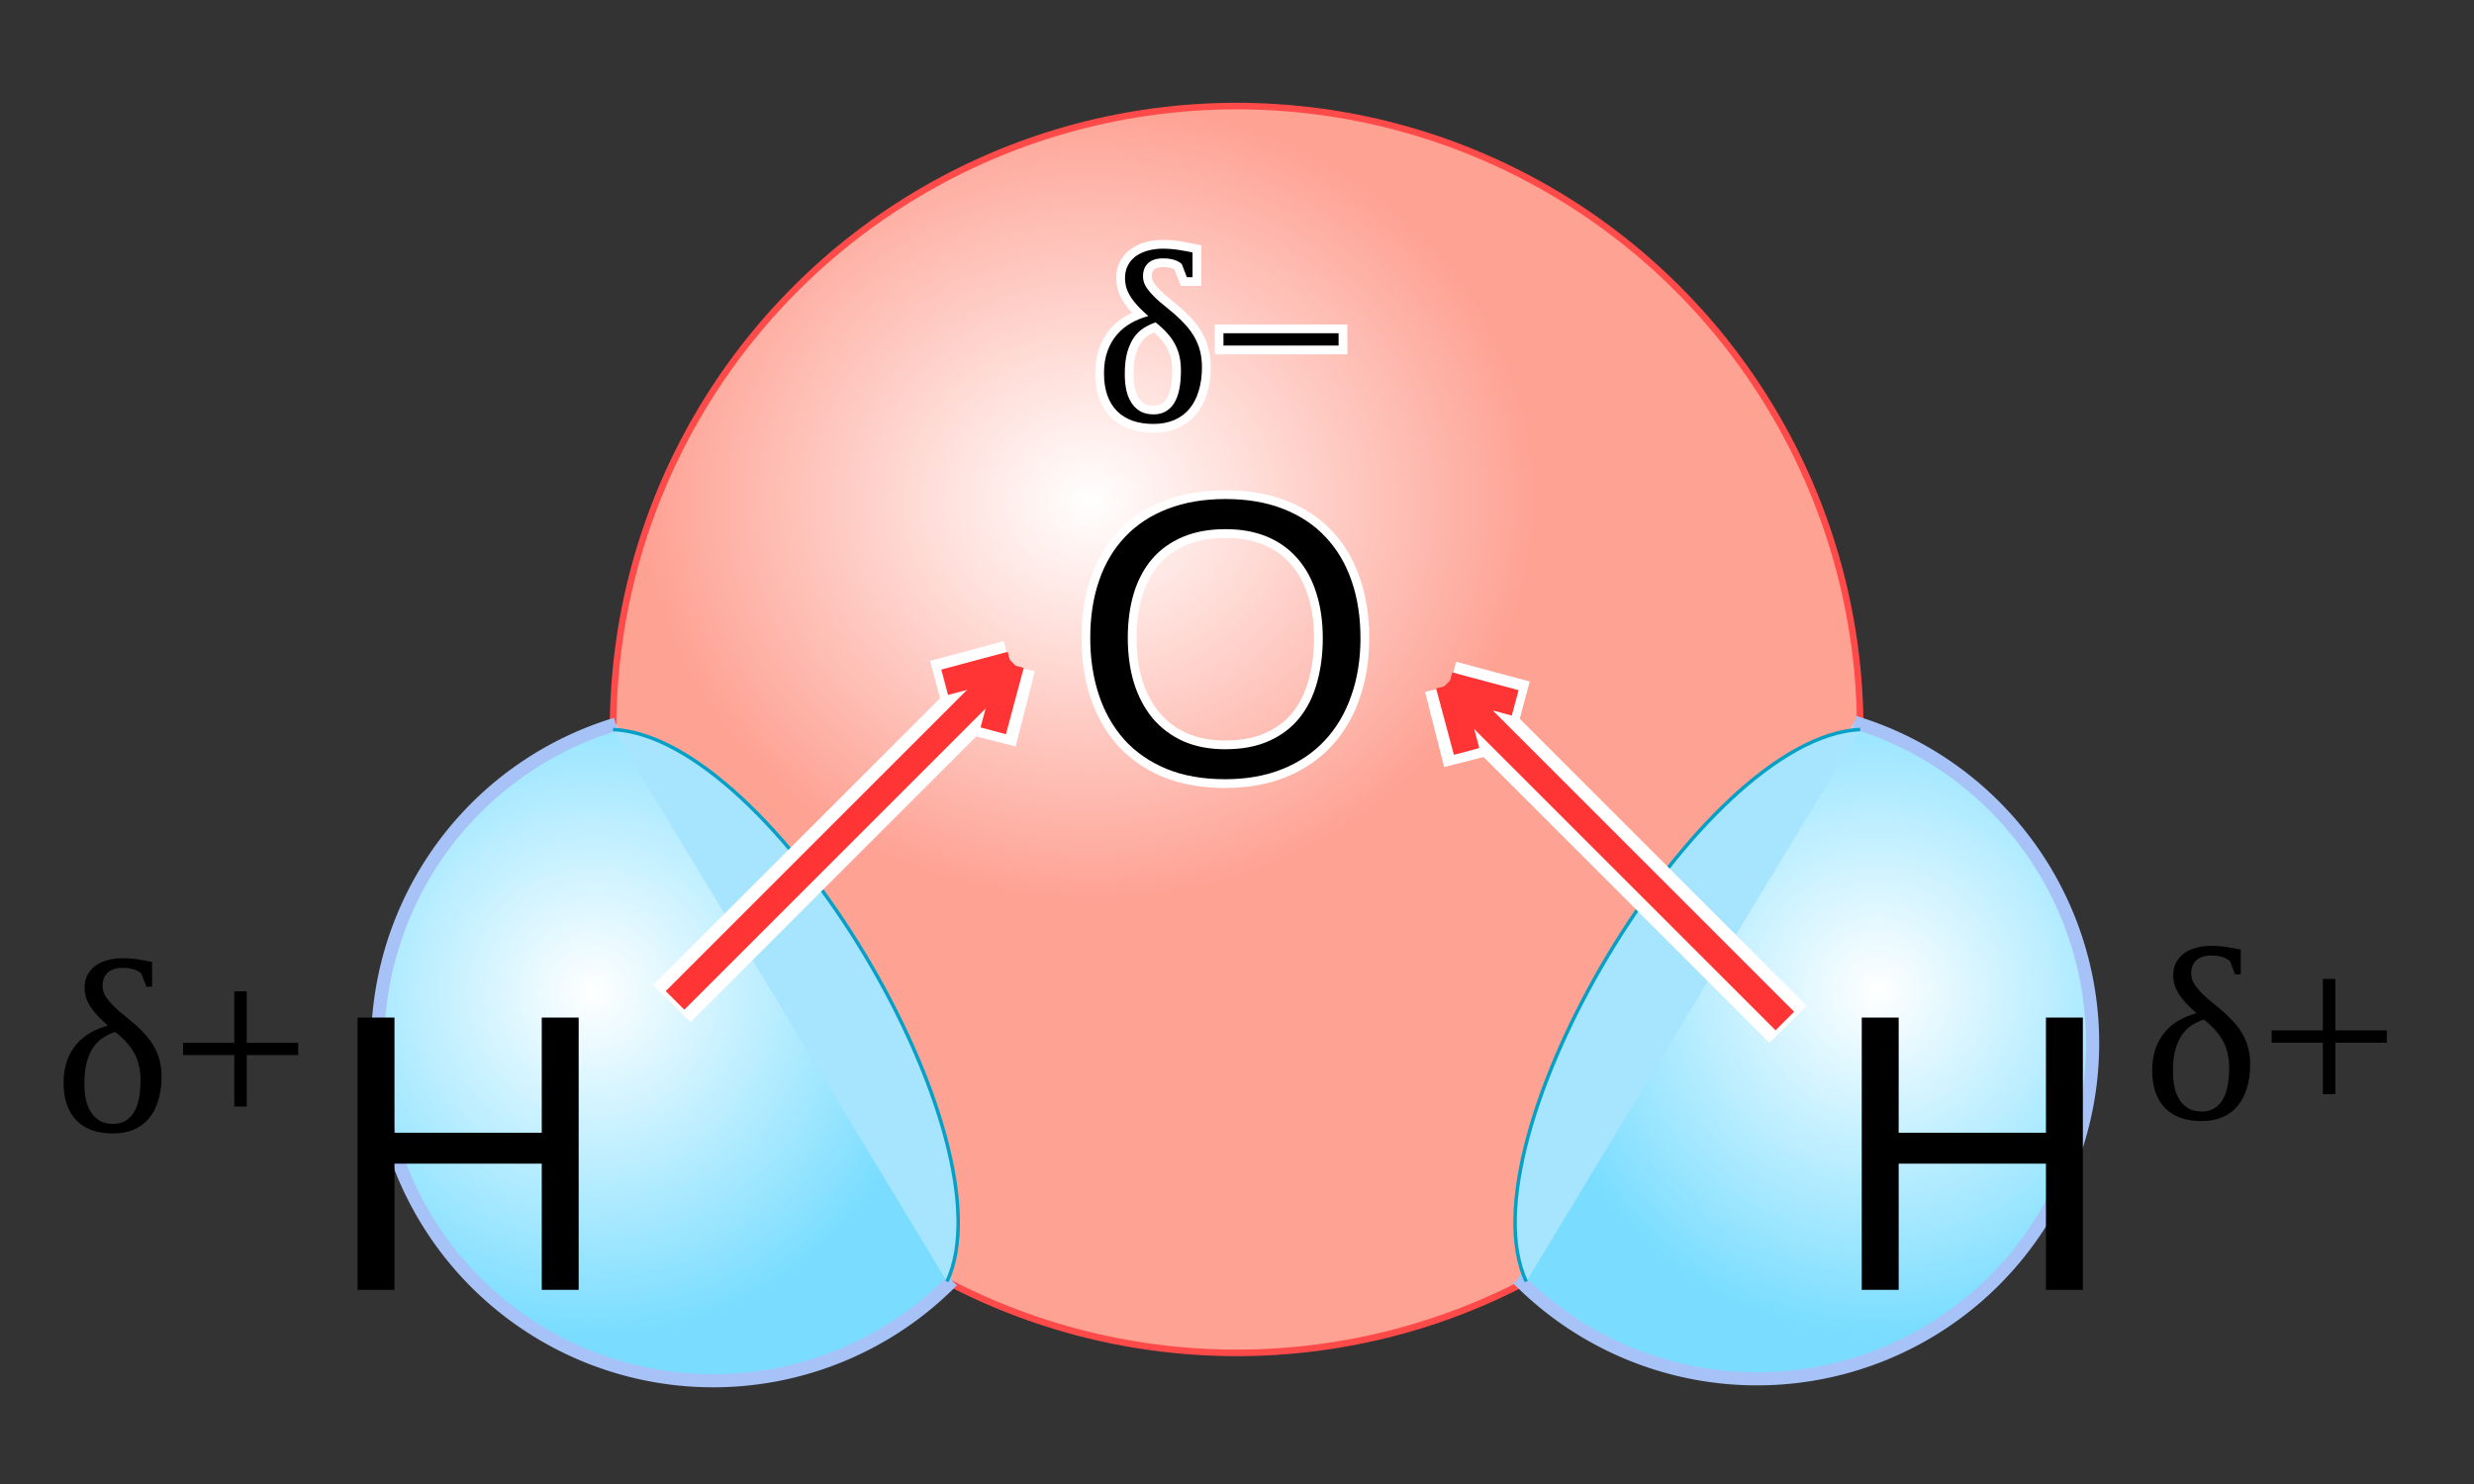 <?xml version="1.0" encoding="UTF-8" standalone="no"?>
<!-- Created with Inkscape (http://www.inkscape.org/) -->

<svg
   xmlns:dc="http://purl.org/dc/elements/1.1/"
   xmlns:cc="http://creativecommons.org/ns#"
   xmlns:rdf="http://www.w3.org/1999/02/22-rdf-syntax-ns#"
   xmlns:svg="http://www.w3.org/2000/svg"
   xmlns="http://www.w3.org/2000/svg"
   xmlns:xlink="http://www.w3.org/1999/xlink"
   xmlns:sodipodi="http://sodipodi.sourceforge.net/DTD/sodipodi-0.dtd"
   xmlns:inkscape="http://www.inkscape.org/namespaces/inkscape"
   width="250"
   height="150"
   id="svg5345"
   version="1.1"
   inkscape:version="0.91 r13725"
   sodipodi:docname="H2O 極性pass.svg">
  <rect width="100%" height="100%" fill="#333333" stroke="none"/>
  <sodipodi:namedview
     inkscape:document-units="mm"
     id="base"
     pagecolor="#ffffff"
     bordercolor="#666666"
     borderopacity="1.0"
     inkscape:pageopacity="0.0"
     inkscape:pageshadow="2"
     inkscape:zoom="1.4142136"
     inkscape:cx="190.17947"
     inkscape:cy="98.341715"
     inkscape:current-layer="layer1"
     showgrid="false"
     units="px"
     inkscape:window-width="1215"
     inkscape:window-height="776"
     inkscape:window-x="65"
     inkscape:window-y="24"
     inkscape:window-maximized="1"
     inkscape:object-paths="true"
     inkscape:snap-nodes="true"
     showguides="false"
     inkscape:guide-bbox="true"
     inkscape:snap-intersection-paths="true"
     inkscape:snap-bbox="true"
     inkscape:object-nodes="true"
     inkscape:bbox-paths="true"
     inkscape:bbox-nodes="true"
     inkscape:snap-global="true"
     fit-margin-top="0"
     fit-margin-left="0"
     fit-margin-right="0"
     fit-margin-bottom="0" />
  <defs
     id="defs3">
    <linearGradient
       id="linearGradient4867"
       inkscape:collect="always">
      <stop
         id="stop4869"
         offset="0"
         style="stop-color:#ffffff;stop-opacity:1" />
      <stop
         id="stop4871"
         offset="1"
         style="stop-color:#7addff;stop-opacity:1" />
    </linearGradient>
    <linearGradient
       inkscape:collect="always"
       id="linearGradient4841">
      <stop
         style="stop-color:#ffffff;stop-opacity:1"
         offset="0"
         id="stop4843" />
      <stop
         style="stop-color:#fea294;stop-opacity:1"
         offset="1"
         id="stop4845" />
    </linearGradient>
    <marker
       inkscape:stockid="Arrow1Mend"
       orient="auto"
       refY="0"
       refX="0"
       id="Arrow1Mend"
       style="overflow:visible">
      <path
         id="path4555"
         d="M 0,0 5,-5 -12.5,0 5,5 0,0 Z"
         style="fill-rule:evenodd;stroke:#000000;stroke-width:1pt"
         transform="matrix(-0.4,0,0,-0.4,-4,0)"
         inkscape:connector-curvature="0" />
    </marker>
    <marker
       inkscape:stockid="Arrow2Lend"
       orient="auto"
       refY="0"
       refX="0"
       id="Arrow2Lend"
       style="overflow:visible">
      <path
         id="path4567"
         style="fill-rule:evenodd;stroke-width:0.625;stroke-linejoin:round"
         d="M 8.719,4.034 -2.207,0.016 8.719,-4.002 c -1.745,2.372 -1.735,5.617 -6e-7,8.035 z"
         transform="matrix(-1.1,0,0,-1.1,-1.1,0)"
         inkscape:connector-curvature="0" />
    </marker>
    <marker
       inkscape:stockid="Arrow1Mstart"
       orient="auto"
       refY="0"
       refX="0"
       id="Arrow1Mstart"
       style="overflow:visible">
      <path
         id="path4552"
         d="M 0,0 5,-5 -12.5,0 5,5 0,0 Z"
         style="fill-rule:evenodd;stroke:#000000;stroke-width:1pt"
         transform="matrix(0.4,0,0,0.4,4,0)"
         inkscape:connector-curvature="0" />
    </marker>
    <marker
       inkscape:stockid="Arrow2Mend"
       orient="auto"
       refY="0"
       refX="0"
       id="Arrow2Mend"
       style="overflow:visible">
      <path
         id="path4573"
         style="fill-rule:evenodd;stroke-width:0.625;stroke-linejoin:round"
         d="M 8.719,4.034 -2.207,0.016 8.719,-4.002 c -1.745,2.372 -1.735,5.617 -6e-7,8.035 z"
         transform="scale(-0.6,-0.6)"
         inkscape:connector-curvature="0" />
    </marker>
    <marker
       inkscape:stockid="Arrow2Mstart"
       orient="auto"
       refY="0"
       refX="0"
       id="Arrow2Mstart"
       style="overflow:visible">
      <path
         id="path4570"
         style="fill-rule:evenodd;stroke-width:0.625;stroke-linejoin:round"
         d="M 8.719,4.034 -2.207,0.016 8.719,-4.002 c -1.745,2.372 -1.735,5.617 -6e-7,8.035 z"
         transform="scale(0.6,0.6)"
         inkscape:connector-curvature="0" />
    </marker>
    <marker
       style="overflow:visible"
       id="Arrow1Lend"
       refX="0"
       refY="0"
       orient="auto"
       inkscape:stockid="Arrow1Lend">
      <path
         transform="matrix(-0.8,0,0,-0.8,-10,0)"
         style="fill-rule:evenodd;stroke:#000000;stroke-width:1pt"
         d="M 0,0 5,-5 -12.5,0 5,5 0,0 Z"
         id="path4549"
         inkscape:connector-curvature="0" />
    </marker>
    <marker
       style="overflow:visible"
       id="Arrow1Lstart"
       refX="0"
       refY="0"
       orient="auto"
       inkscape:stockid="Arrow1Lstart">
      <path
         transform="matrix(0.8,0,0,0.8,10,0)"
         style="fill-rule:evenodd;stroke:#000000;stroke-width:1pt"
         d="M 0,0 5,-5 -12.5,0 5,5 0,0 Z"
         id="path4546"
         inkscape:connector-curvature="0" />
    </marker>
    <marker
       style="overflow:visible"
       id="Arrow1Lstartu"
       refX="0"
       refY="0"
       orient="auto"
       inkscape:stockid="Arrow1Lstartu">
      <path
         transform="matrix(0.8,0,0,0.8,10,0)"
         style="fill:#0000ff;fill-rule:evenodd;stroke:#0000ff;stroke-width:1pt"
         d="M 0,0 5,-5 -12.5,0 5,5 0,0 Z"
         id="path6281"
         inkscape:connector-curvature="0" />
    </marker>
    <marker
       style="overflow:visible"
       id="Arrow1LendR"
       refX="0"
       refY="0"
       orient="auto"
       inkscape:stockid="Arrow1LendR">
      <path
         transform="matrix(-0.8,0,0,-0.8,-10,0)"
         style="fill:#0000ff;fill-rule:evenodd;stroke:#0000ff;stroke-width:1pt"
         d="M 0,0 5,-5 -12.5,0 5,5 0,0 Z"
         id="path6284"
         inkscape:connector-curvature="0" />
    </marker>
    <radialGradient
       inkscape:collect="always"
       xlink:href="#linearGradient4841"
       id="radialGradient4847"
       cx="-45.564"
       cy="1003.488"
       fx="-45.564"
       fy="1003.488"
       r="84.904"
       gradientUnits="userSpaceOnUse"
       gradientTransform="matrix(0.529,-1.2332857e-8,1.1053873e-8,0.474,168.547,992.723)" />
    <radialGradient
       inkscape:collect="always"
       xlink:href="#linearGradient4867"
       id="radialGradient4865"
       cx="60.537"
       cy="1019.792"
       fx="60.537"
       fy="1019.792"
       r="46.102"
       gradientUnits="userSpaceOnUse"
       gradientTransform="matrix(0.75,0,0,0.75,609.175,622.894)" />
    <radialGradient
       inkscape:collect="always"
       xlink:href="#linearGradient4867"
       id="radialGradient4865-3"
       cx="60.537"
       cy="1019.792"
       fx="60.537"
       fy="1019.792"
       r="46.102"
       gradientUnits="userSpaceOnUse"
       gradientTransform="matrix(0.75,0,0,0.75,304.71,715.36)" />
  </defs>
  <g
     transform="translate(-34.285,-1417.782)"
     id="layer1"
     inkscape:groupmode="layer"
     inkscape:label="Layer 1">
    <circle
       style="fill:url(#radialGradient4847);fill-opacity:1;stroke:#ff4a4a;stroke-width:0.664;stroke-miterlimit:4;stroke-dasharray:none;stroke-dashoffset:0;stroke-opacity:1;marker-start:"
       id="path3424-1-3-6-7"
       cx="159.248"
       cy="1491.516"
       r="63.013" />
    <path
       style="fill:url(#radialGradient4865);fill-opacity:1;stroke:#a6c2f6;stroke-width:1.329;stroke-miterlimit:4;stroke-dasharray:none;stroke-dashoffset:0;stroke-opacity:1"
       id="path3424-1-3-6-0-6"
       sodipodi:type="arc"
       sodipodi:cx="644.4975"
       sodipodi:cy="1396.3773"
       sodipodi:rx="33.912148"
       sodipodi:ry="33.912148"
       sodipodi:start="4.712389"
       sodipodi:end="2.0692677"
       d="m 644.497,1362.465 a 33.912,33.912 0 0 1 31.769,22.047 33.912,33.912 0 0 1 -9.538,37.474 33.912,33.912 0 0 1 -38.443,4.176"
       sodipodi:open="true"
       transform="matrix(0.957,0.29,-0.29,0.957,0,0)" />
    <g
       style="font-style:normal;font-variant:normal;font-weight:normal;font-stretch:normal;font-size:40px;line-height:125%;font-family:'Liberation Sans';-inkscape-font-specification:'Liberation Sans';letter-spacing:0px;word-spacing:0px;fill:#000000;fill-opacity:1;stroke:none"
       id="text3449-3-2-6-8-7-9-1">
      <path
         d="m 241.03,1548.156 0,-12.754 -14.883,0 0,12.754 -3.73,0 0,-27.52 3.73,0 0,11.641 14.883,0 0,-11.641 3.73,0 0,27.52 -3.73,0 z"
         style=""
         id="path4397" />
    </g>
    <g
       transform="translate(251.672,1512.711)"
       style="font-style:normal;font-weight:normal;font-size:25px;line-height:125%;font-family:sans-serif;letter-spacing:0px;word-spacing:0px;fill:#000000;fill-opacity:1;stroke:none;stroke-width:1px;stroke-linecap:butt;stroke-linejoin:miter;stroke-opacity:1"
       id="flowRoot4797-2-6-7">
      <path
         d="m 2.218,3.641 q 0,-0.708 0.281,-1.257 0.281,-0.549 0.781,-0.928 0.513,-0.378 1.208,-0.574 0.708,-0.208 1.55,-0.208 0.83,0 1.587,0.122 0.769,0.122 1.416,0.256 l 0,2.502 -0.574,0 L 7.956,2.225 Q 7.309,1.651 6.063,1.651 q -0.989,0 -1.514,0.488 -0.513,0.488 -0.513,1.318 0,0.452 0.195,0.867 0.208,0.403 0.574,0.818 0.366,0.415 0.879,0.867 0.525,0.439 1.172,0.964 0.781,0.647 1.367,1.282 0.598,0.635 0.989,1.318 0.391,0.671 0.586,1.428 0.195,0.757 0.195,1.648 0,1.343 -0.33,2.405 -0.317,1.062 -0.94,1.807 -0.623,0.745 -1.538,1.135 -0.916,0.391 -2.1,0.391 -1.16,0 -2.087,-0.317 Q 2.072,17.74 1.425,17.105 0.778,16.458 0.436,15.506 0.094,14.542 0.094,13.272 q 0,-1.282 0.354,-2.246 Q 0.802,10.05 1.413,9.354 2.023,8.646 2.829,8.194 3.646,7.73 4.574,7.486 4.037,7.01 3.598,6.558 3.17,6.107 2.853,5.643 2.548,5.179 2.377,4.691 2.218,4.19 2.218,3.641 Z m -0.024,9.729 q 0,0.928 0.171,1.672 0.183,0.745 0.549,1.282 0.366,0.525 0.903,0.818 0.549,0.281 1.282,0.281 1.331,0 2.051,-1.086 0.72,-1.099 0.72,-3.345 0,-0.732 -0.134,-1.367 Q 7.602,10.99 7.321,10.428 7.04,9.867 6.613,9.366 6.186,8.853 5.612,8.365 5.526,8.304 5.453,8.243 5.38,8.182 5.307,8.121 4.708,8.328 4.147,8.67 3.585,9.012 3.146,9.61 2.719,10.208 2.45,11.124 2.194,12.027 2.194,13.37 Z"
         style="font-style:normal;font-variant:normal;font-weight:normal;font-stretch:normal;font-size:25px;font-family:'Liberation Serif';-inkscape-font-specification:'Liberation Serif'"
         id="path4392" />
      <path
         d="m 18.6,10.465 0,5.2 -1.257,0 0,-5.2 -5.176,0 0,-1.245 5.176,0 0,-5.2 1.257,0 0,5.2 5.2,0 0,1.245 -5.2,0 z"
         style="font-style:normal;font-variant:normal;font-weight:normal;font-stretch:normal;font-size:25px;font-family:'Liberation Serif';-inkscape-font-specification:'Liberation Serif'"
         id="path4394" />
    </g>
    <path
       style="fill:url(#radialGradient4865-3);fill-opacity:1;stroke:#a6c2f6;stroke-width:1.329;stroke-miterlimit:4;stroke-dasharray:none;stroke-dashoffset:0;stroke-opacity:1"
       id="path3424-1-3-6-0-6-5"
       sodipodi:type="arc"
       sodipodi:cx="340.03287"
       sodipodi:cy="1488.8434"
       sodipodi:rx="33.912148"
       sodipodi:ry="33.912148"
       sodipodi:start="4.712389"
       sodipodi:end="2.0692677"
       d="m 340.033,1454.931 a 33.912,33.912 0 0 1 31.769,22.047 33.912,33.912 0 0 1 -9.538,37.475 33.912,33.912 0 0 1 -38.443,4.176"
       sodipodi:open="true"
       transform="matrix(-0.957,0.29,0.29,0.957,0,0)" />
    <g
       style="font-style:normal;font-variant:normal;font-weight:normal;font-stretch:normal;font-size:40px;line-height:125%;font-family:'Liberation Sans';-inkscape-font-specification:'Liberation Sans';letter-spacing:0px;word-spacing:0px;fill:#000000;fill-opacity:1;stroke:none"
       id="text3449-3-2-6-8-7-9">
      <path
         d="m 89.03,1548.156 0,-12.754 -14.883,0 0,12.754 -3.73,0 0,-27.52 3.73,0 0,11.641 14.883,0 0,-11.641 3.73,0 0,27.52 -3.73,0 z"
         style=""
         id="path4405" />
    </g>
    <g
       transform="translate(40.616,1513.962)"
       style="font-style:normal;font-weight:normal;font-size:25px;line-height:125%;font-family:sans-serif;letter-spacing:0px;word-spacing:0px;fill:#000000;fill-opacity:1;stroke:none;stroke-width:1px;stroke-linecap:butt;stroke-linejoin:miter;stroke-opacity:1"
       id="flowRoot4797-2-6">
      <path
         d="m 2.218,3.641 q 0,-0.708 0.281,-1.257 0.281,-0.549 0.781,-0.928 0.513,-0.378 1.208,-0.574 0.708,-0.208 1.55,-0.208 0.83,0 1.587,0.122 0.769,0.122 1.416,0.256 l 0,2.502 -0.574,0 L 7.956,2.225 Q 7.309,1.651 6.063,1.651 q -0.989,0 -1.514,0.488 -0.513,0.488 -0.513,1.318 0,0.452 0.195,0.867 0.208,0.403 0.574,0.818 0.366,0.415 0.879,0.867 0.525,0.439 1.172,0.964 0.781,0.647 1.367,1.282 0.598,0.635 0.989,1.318 0.391,0.671 0.586,1.428 0.195,0.757 0.195,1.648 0,1.343 -0.33,2.405 -0.317,1.062 -0.94,1.807 -0.623,0.745 -1.538,1.135 -0.916,0.391 -2.1,0.391 -1.16,0 -2.087,-0.317 Q 2.072,17.74 1.425,17.105 0.778,16.458 0.436,15.506 0.094,14.542 0.094,13.272 q 0,-1.282 0.354,-2.246 Q 0.802,10.05 1.413,9.354 2.023,8.646 2.829,8.194 3.646,7.73 4.574,7.486 4.037,7.01 3.598,6.558 3.17,6.107 2.853,5.643 2.548,5.179 2.377,4.691 2.218,4.19 2.218,3.641 Z m -0.024,9.729 q 0,0.928 0.171,1.672 0.183,0.745 0.549,1.282 0.366,0.525 0.903,0.818 0.549,0.281 1.282,0.281 1.331,0 2.051,-1.086 0.72,-1.099 0.72,-3.345 0,-0.732 -0.134,-1.367 Q 7.602,10.99 7.321,10.428 7.04,9.867 6.613,9.366 6.186,8.853 5.612,8.365 5.526,8.304 5.453,8.243 5.38,8.182 5.307,8.121 4.708,8.328 4.147,8.67 3.585,9.012 3.146,9.61 2.719,10.208 2.45,11.124 2.194,12.027 2.194,13.37 Z"
         style="font-style:normal;font-variant:normal;font-weight:normal;font-stretch:normal;font-size:25px;font-family:'Liberation Serif';-inkscape-font-specification:'Liberation Serif'"
         id="path4400" />
      <path
         d="m 18.6,10.465 0,5.2 -1.257,0 0,-5.2 -5.176,0 0,-1.245 5.176,0 0,-5.2 1.257,0 0,5.2 5.2,0 0,1.245 -5.2,0 z"
         style="font-style:normal;font-variant:normal;font-weight:normal;font-stretch:normal;font-size:25px;font-family:'Liberation Serif';-inkscape-font-specification:'Liberation Serif'"
         id="path4402" />
    </g>
    <path
       style="fill:#a7e5ff;fill-opacity:1;fill-rule:evenodd;stroke:#05a0c6;stroke-width:0.354;stroke-linecap:butt;stroke-linejoin:miter;stroke-opacity:1"
       d="m 129.982,1547.32 c 6.641,-14.316 -17.465,-55.038 -33.748,-55.804"
       id="path4347"
       inkscape:connector-curvature="0"
       sodipodi:nodetypes="cc" />
    <path
       style="fill:none;fill-rule:evenodd;stroke:#ffffff;stroke-width:5.315;stroke-linecap:butt;stroke-linejoin:miter;stroke-opacity:1"
       d="m 102.17,1519.227 34.281,-34.281"
       id="path4601-8"
       inkscape:connector-curvature="0"
       sodipodi:nodetypes="cc" />
    <path
       style="fill:none;fill-rule:evenodd;stroke:#ffffff;stroke-width:5.315;stroke-linecap:butt;stroke-linejoin:miter;stroke-opacity:1"
       d="m 136.276,1484.983 -1.928,7.593"
       id="path4603-8"
       inkscape:connector-curvature="0"
       sodipodi:nodetypes="cc" />
    <path
       style="fill:none;fill-rule:evenodd;stroke:#ffffff;stroke-width:5.315;stroke-linecap:butt;stroke-linejoin:miter;stroke-opacity:1"
       d="m 136.394,1485.156 -7.434,1.992"
       id="path4603-6-4"
       inkscape:connector-curvature="0"
       sodipodi:nodetypes="cc" />
    <path
       style="fill:none;fill-rule:evenodd;stroke:#ff3434;stroke-width:2.657;stroke-linecap:butt;stroke-linejoin:miter;stroke-opacity:1"
       d="m 136.45,1484.947 -6.706,1.797"
       id="path4603-6"
       inkscape:connector-curvature="0"
       sodipodi:nodetypes="cc" />
    <path
       style="fill:none;fill-rule:evenodd;stroke:#ff3434;stroke-width:2.657;stroke-linecap:butt;stroke-linejoin:miter;stroke-opacity:1"
       d="m 102.497,1518.9 34.122,-34.122"
       id="path4601"
       inkscape:connector-curvature="0"
       sodipodi:nodetypes="cc" />
    <path
       style="fill:none;fill-rule:evenodd;stroke:#ff3434;stroke-width:2.657;stroke-linecap:butt;stroke-linejoin:miter;stroke-opacity:1"
       d="m 136.45,1484.947 -1.797,6.706"
       id="path4603"
       inkscape:connector-curvature="0"
       sodipodi:nodetypes="cc" />
    <path
       style="fill:#a7e5ff;fill-opacity:1;fill-rule:evenodd;stroke:#05a0c6;stroke-width:0.354;stroke-linecap:butt;stroke-linejoin:miter;stroke-opacity:1"
       d="m 188.515,1547.32 c -6.641,-14.316 17.465,-55.038 33.748,-55.804"
       id="path4347-3"
       inkscape:connector-curvature="0"
       sodipodi:nodetypes="cc" />
    <path
       style="fill:none;fill-rule:evenodd;stroke:#ffffff;stroke-width:5.315;stroke-linecap:butt;stroke-linejoin:miter;stroke-opacity:1"
       d="m 214.971,1521.311 -34.281,-34.281"
       id="path4601-8-1"
       inkscape:connector-curvature="0"
       sodipodi:nodetypes="cc" />
    <path
       style="fill:none;fill-rule:evenodd;stroke:#ffffff;stroke-width:5.315;stroke-linecap:butt;stroke-linejoin:miter;stroke-opacity:1"
       d="m 180.865,1487.066 1.928,7.593"
       id="path4603-8-15"
       inkscape:connector-curvature="0"
       sodipodi:nodetypes="cc" />
    <path
       style="fill:none;fill-rule:evenodd;stroke:#ffffff;stroke-width:5.315;stroke-linecap:butt;stroke-linejoin:miter;stroke-opacity:1"
       d="m 180.746,1487.239 7.434,1.992"
       id="path4603-6-4-9"
       inkscape:connector-curvature="0"
       sodipodi:nodetypes="cc" />
    <path
       style="fill:none;fill-rule:evenodd;stroke:#ff3434;stroke-width:2.657;stroke-linecap:butt;stroke-linejoin:miter;stroke-opacity:1"
       d="m 180.69,1487.03 6.706,1.797"
       id="path4603-6-7"
       inkscape:connector-curvature="0"
       sodipodi:nodetypes="cc" />
    <path
       style="fill:none;fill-rule:evenodd;stroke:#ff3434;stroke-width:2.657;stroke-linecap:butt;stroke-linejoin:miter;stroke-opacity:1"
       d="m 214.644,1520.984 -34.122,-34.122"
       id="path4601-7"
       inkscape:connector-curvature="0"
       sodipodi:nodetypes="cc" />
    <path
       style="fill:none;fill-rule:evenodd;stroke:#ff3434;stroke-width:2.657;stroke-linecap:butt;stroke-linejoin:miter;stroke-opacity:1"
       d="m 180.69,1487.03 1.797,6.706"
       id="path4603-67"
       inkscape:connector-curvature="0"
       sodipodi:nodetypes="cc" />
    <g
       style="font-style:normal;font-variant:normal;font-weight:normal;font-stretch:normal;font-size:40px;line-height:125%;font-family:'Liberation Sans';-inkscape-font-specification:'Liberation Sans';letter-spacing:0px;word-spacing:0px;fill:#ffffff;fill-opacity:1;stroke:#ffffff;stroke-width:1.772;stroke-opacity:1"
       id="text3449-3-2-6-8-7-3-9-3">
      <path
         inkscape:connector-curvature="0"
         d="m 171.763,1482.265 q 0,3.223 -0.938,5.859 -0.918,2.637 -2.676,4.512 -1.758,1.875 -4.297,2.891 -2.539,1.016 -5.762,1.016 -3.398,0 -5.957,-1.055 -2.559,-1.074 -4.258,-2.969 -1.699,-1.914 -2.559,-4.531 -0.859,-2.617 -0.859,-5.723 0,-3.223 0.898,-5.82 0.898,-2.598 2.637,-4.414 1.738,-1.836 4.277,-2.812 2.559,-0.996 5.859,-0.996 3.281,0 5.82,0.996 2.559,0.996 4.277,2.832 1.738,1.836 2.637,4.434 0.898,2.598 0.898,5.781 z m -3.809,0 q 0,-2.481 -0.645,-4.512 -0.625,-2.031 -1.875,-3.477 -1.23,-1.445 -3.066,-2.227 -1.836,-0.781 -4.238,-0.781 -2.461,0 -4.316,0.781 -1.855,0.781 -3.105,2.227 -1.23,1.445 -1.855,3.477 -0.605,2.031 -0.605,4.512 0,2.481 0.625,4.551 0.645,2.051 1.875,3.555 1.25,1.484 3.086,2.324 1.855,0.82 4.258,0.82 2.578,0 4.434,-0.84 1.875,-0.84 3.066,-2.324 1.211,-1.504 1.777,-3.574 0.586,-2.07 0.586,-4.512 z"
         id="path4389-6"
         style="fill:#ffffff;stroke:#ffffff;stroke-width:1.772;stroke-opacity:1;fill-opacity:1" />
    </g>
    <g
       transform="translate(145.751,1442.245)"
       style="font-style:normal;font-weight:normal;font-size:25px;line-height:125%;font-family:sans-serif;letter-spacing:0px;word-spacing:0px;fill:#ffffff;fill-opacity:1;stroke:#ffffff;stroke-width:1.772;stroke-linecap:butt;stroke-linejoin:miter;stroke-opacity:1"
       id="flowRoot4797-20-9-7">
      <path
         inkscape:connector-curvature="0"
         d="m 2.218,3.641 q 0,-0.708 0.281,-1.257 0.281,-0.549 0.781,-0.928 0.513,-0.378 1.208,-0.574 0.708,-0.208 1.55,-0.208 0.83,0 1.587,0.122 0.769,0.122 1.416,0.256 l 0,2.502 -0.574,0 L 7.956,2.225 Q 7.309,1.651 6.063,1.651 q -0.989,0 -1.514,0.488 -0.513,0.488 -0.513,1.318 0,0.452 0.195,0.867 0.208,0.403 0.574,0.818 0.366,0.415 0.879,0.867 0.525,0.439 1.172,0.964 0.781,0.647 1.367,1.282 0.598,0.635 0.989,1.318 0.391,0.671 0.586,1.428 0.195,0.757 0.195,1.648 0,1.343 -0.33,2.405 -0.317,1.062 -0.94,1.807 -0.623,0.745 -1.538,1.135 -0.916,0.391 -2.1,0.391 -1.16,0 -2.087,-0.317 Q 2.072,17.74 1.425,17.105 0.778,16.458 0.436,15.506 0.094,14.542 0.094,13.272 q 0,-1.282 0.354,-2.246 Q 0.802,10.05 1.413,9.354 2.023,8.646 2.829,8.194 3.646,7.73 4.574,7.486 4.037,7.01 3.598,6.558 3.17,6.107 2.853,5.643 2.548,5.179 2.377,4.691 2.218,4.19 2.218,3.641 Z m -0.024,9.729 q 0,0.928 0.171,1.672 0.183,0.745 0.549,1.282 0.366,0.525 0.903,0.818 0.549,0.281 1.282,0.281 1.331,0 2.051,-1.086 0.72,-1.099 0.72,-3.345 0,-0.732 -0.134,-1.367 Q 7.602,10.99 7.321,10.428 7.04,9.867 6.613,9.366 6.186,8.853 5.612,8.365 5.526,8.304 5.453,8.243 5.38,8.182 5.307,8.121 4.708,8.328 4.147,8.67 3.585,9.012 3.146,9.61 2.719,10.208 2.45,11.124 2.194,12.027 2.194,13.37 Z"
         style="font-style:normal;font-variant:normal;font-weight:normal;font-stretch:normal;font-size:25px;font-family:'Liberation Serif';-inkscape-font-specification:'Liberation Serif';fill:#ffffff;fill-opacity:1;stroke:#ffffff;stroke-width:1.772;stroke-opacity:1"
         id="path4384-5" />
      <path
         inkscape:connector-curvature="0"
         d="m 23.8,9.22 0,1.245 -11.633,0 0,-1.245 11.633,0 z"
         style="font-style:normal;font-variant:normal;font-weight:normal;font-stretch:normal;font-size:25px;font-family:'Liberation Serif';-inkscape-font-specification:'Liberation Serif';fill:#ffffff;fill-opacity:1;stroke:#ffffff;stroke-width:1.772;stroke-opacity:1"
         id="path4386-3" />
    </g>
    <g
       style="font-style:normal;font-variant:normal;font-weight:normal;font-stretch:normal;font-size:40px;line-height:125%;font-family:'Liberation Sans';-inkscape-font-specification:'Liberation Sans';letter-spacing:0px;word-spacing:0px;fill:#000000;fill-opacity:1;stroke:none"
       id="text3449-3-2-6-8-7-3-9">
      <path
         d="m 171.763,1482.265 q 0,3.223 -0.938,5.859 -0.918,2.637 -2.676,4.512 -1.758,1.875 -4.297,2.891 -2.539,1.016 -5.762,1.016 -3.398,0 -5.957,-1.055 -2.559,-1.074 -4.258,-2.969 -1.699,-1.914 -2.559,-4.531 -0.859,-2.617 -0.859,-5.723 0,-3.223 0.898,-5.82 0.898,-2.598 2.637,-4.414 1.738,-1.836 4.277,-2.812 2.559,-0.996 5.859,-0.996 3.281,0 5.82,0.996 2.559,0.996 4.277,2.832 1.738,1.836 2.637,4.434 0.898,2.598 0.898,5.781 z m -3.809,0 q 0,-2.481 -0.645,-4.512 -0.625,-2.031 -1.875,-3.477 -1.23,-1.445 -3.066,-2.227 -1.836,-0.781 -4.238,-0.781 -2.461,0 -4.316,0.781 -1.855,0.781 -3.105,2.227 -1.23,1.445 -1.855,3.477 -0.605,2.031 -0.605,4.512 0,2.481 0.625,4.551 0.645,2.051 1.875,3.555 1.25,1.484 3.086,2.324 1.855,0.82 4.258,0.82 2.578,0 4.434,-0.84 1.875,-0.84 3.066,-2.324 1.211,-1.504 1.777,-3.574 0.586,-2.07 0.586,-4.512 z"
         id="path4389"
         inkscape:connector-curvature="0" />
    </g>
    <g
       transform="translate(145.751,1442.245)"
       style="font-style:normal;font-weight:normal;font-size:25px;line-height:125%;font-family:sans-serif;letter-spacing:0px;word-spacing:0px;fill:#000000;fill-opacity:1;stroke:none;stroke-width:1px;stroke-linecap:butt;stroke-linejoin:miter;stroke-opacity:1"
       id="flowRoot4797-20-9">
      <path
         d="m 2.218,3.641 q 0,-0.708 0.281,-1.257 0.281,-0.549 0.781,-0.928 0.513,-0.378 1.208,-0.574 0.708,-0.208 1.55,-0.208 0.83,0 1.587,0.122 0.769,0.122 1.416,0.256 l 0,2.502 -0.574,0 L 7.956,2.225 Q 7.309,1.651 6.063,1.651 q -0.989,0 -1.514,0.488 -0.513,0.488 -0.513,1.318 0,0.452 0.195,0.867 0.208,0.403 0.574,0.818 0.366,0.415 0.879,0.867 0.525,0.439 1.172,0.964 0.781,0.647 1.367,1.282 0.598,0.635 0.989,1.318 0.391,0.671 0.586,1.428 0.195,0.757 0.195,1.648 0,1.343 -0.33,2.405 -0.317,1.062 -0.94,1.807 -0.623,0.745 -1.538,1.135 -0.916,0.391 -2.1,0.391 -1.16,0 -2.087,-0.317 Q 2.072,17.74 1.425,17.105 0.778,16.458 0.436,15.506 0.094,14.542 0.094,13.272 q 0,-1.282 0.354,-2.246 Q 0.802,10.05 1.413,9.354 2.023,8.646 2.829,8.194 3.646,7.73 4.574,7.486 4.037,7.01 3.598,6.558 3.17,6.107 2.853,5.643 2.548,5.179 2.377,4.691 2.218,4.19 2.218,3.641 Z m -0.024,9.729 q 0,0.928 0.171,1.672 0.183,0.745 0.549,1.282 0.366,0.525 0.903,0.818 0.549,0.281 1.282,0.281 1.331,0 2.051,-1.086 0.72,-1.099 0.72,-3.345 0,-0.732 -0.134,-1.367 Q 7.602,10.99 7.321,10.428 7.04,9.867 6.613,9.366 6.186,8.853 5.612,8.365 5.526,8.304 5.453,8.243 5.38,8.182 5.307,8.121 4.708,8.328 4.147,8.67 3.585,9.012 3.146,9.61 2.719,10.208 2.45,11.124 2.194,12.027 2.194,13.37 Z"
         style="font-style:normal;font-variant:normal;font-weight:normal;font-stretch:normal;font-size:25px;font-family:'Liberation Serif';-inkscape-font-specification:'Liberation Serif'"
         id="path4384"
         inkscape:connector-curvature="0" />
      <path
         d="m 23.8,9.22 0,1.245 -11.633,0 0,-1.245 11.633,0 z"
         style="font-style:normal;font-variant:normal;font-weight:normal;font-stretch:normal;font-size:25px;font-family:'Liberation Serif';-inkscape-font-specification:'Liberation Serif'"
         id="path4386"
         inkscape:connector-curvature="0" />
    </g>
  </g>
</svg>
